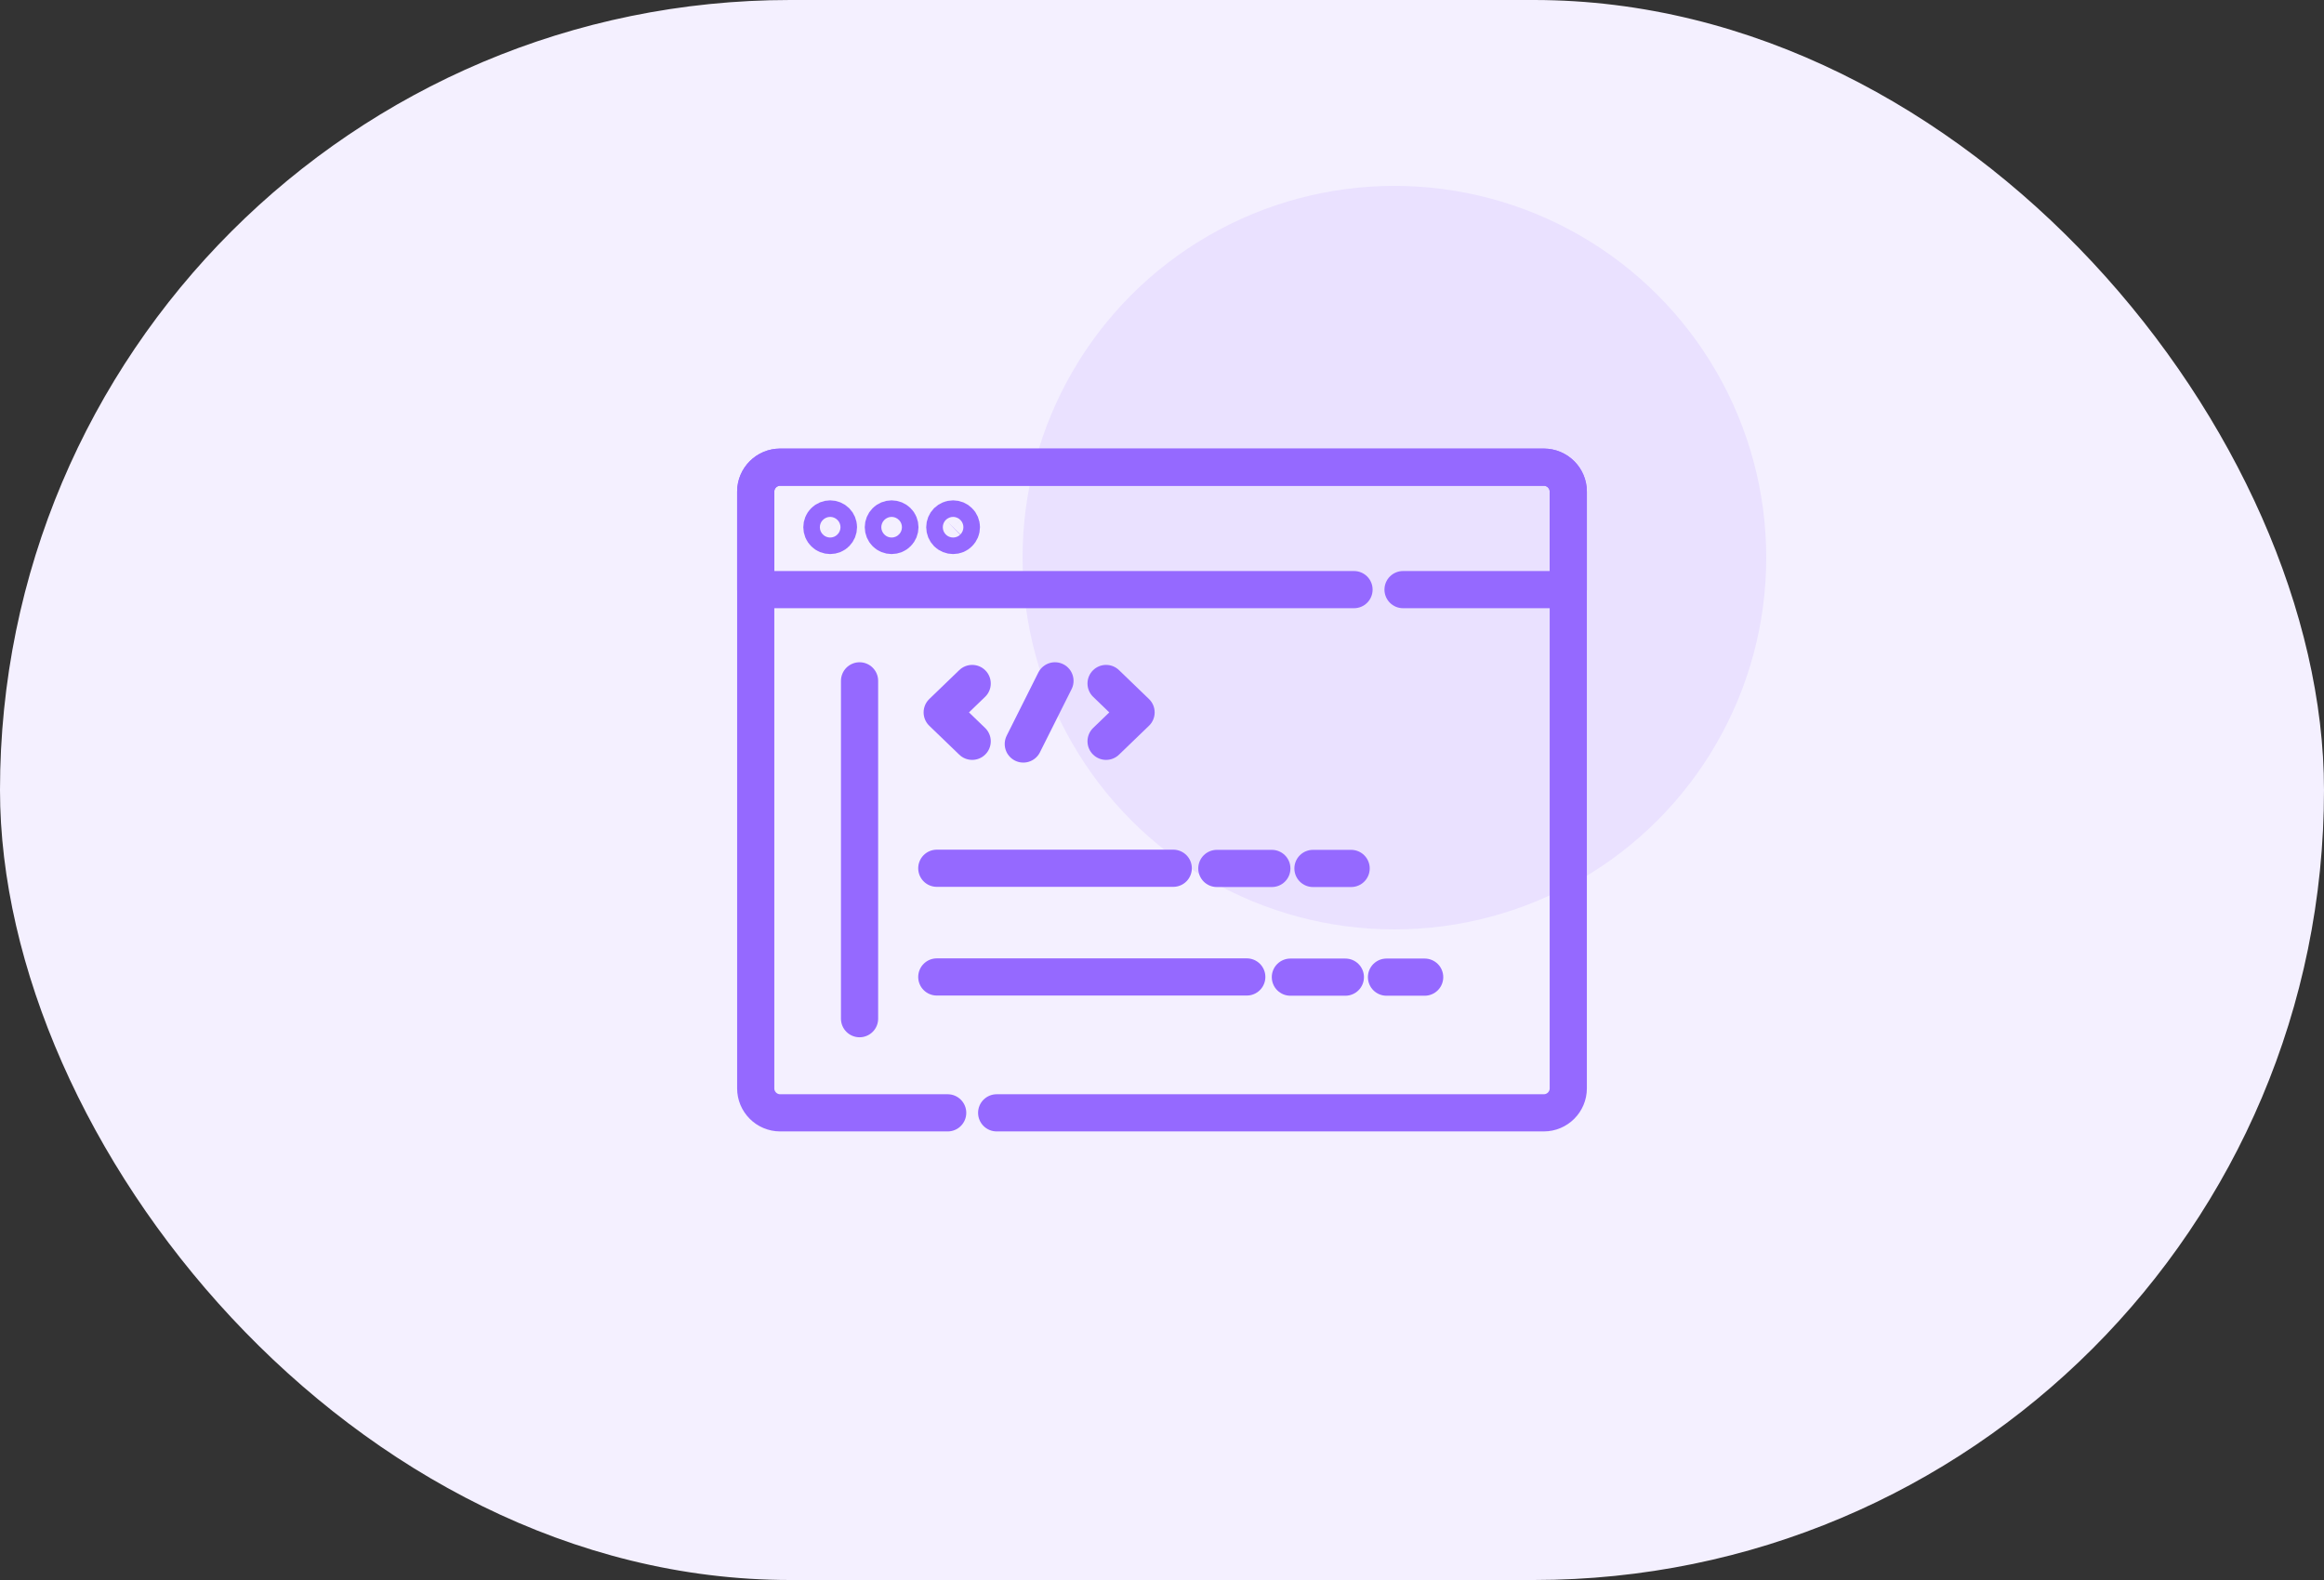 <svg width="50" height="34" viewBox="0 0 50 34" fill="none" xmlns="http://www.w3.org/2000/svg">
<rect x="0" y="0" width="50" height="34" fill="#333333" stroke="none"/>
<rect width="50" height="34" rx="17" fill="#F4F0FF"/>
<circle cx="30" cy="12" r="8" fill="#EAE1FF"/>
<path d="M20.389 23.947H16.786C16.495 23.947 16.259 23.711 16.259 23.42V10.58C16.259 10.289 16.495 10.053 16.786 10.053H33.213C33.505 10.053 33.741 10.289 33.741 10.58V23.42C33.741 23.711 33.505 23.947 33.213 23.947H21.443" stroke="#9569FF" stroke-width="0.8" stroke-miterlimit="10" stroke-linecap="round" stroke-linejoin="round"/>
<path d="M30.186 12.688H33.741V10.58C33.741 10.289 33.505 10.053 33.213 10.053H16.786C16.495 10.053 16.259 10.289 16.259 10.58V12.688H29.131" stroke="#9569FF" stroke-width="0.8" stroke-miterlimit="10" stroke-linecap="round" stroke-linejoin="round"/>
<path d="M18.039 11.345C18.039 11.392 18.02 11.438 17.987 11.471C17.954 11.505 17.908 11.523 17.861 11.523C17.814 11.523 17.768 11.505 17.735 11.471C17.701 11.438 17.683 11.392 17.683 11.345C17.683 11.298 17.701 11.252 17.735 11.219C17.768 11.186 17.814 11.167 17.861 11.167C17.908 11.167 17.954 11.186 17.987 11.219C18.02 11.252 18.039 11.298 18.039 11.345Z" stroke="#9569FF" stroke-width="0.8" stroke-miterlimit="10" stroke-linecap="round" stroke-linejoin="round"/>
<path d="M19.361 11.345C19.361 11.392 19.343 11.438 19.309 11.471C19.276 11.505 19.23 11.523 19.183 11.523C19.136 11.523 19.09 11.505 19.057 11.471C19.024 11.438 19.005 11.392 19.005 11.345C19.005 11.298 19.024 11.252 19.057 11.219C19.09 11.186 19.136 11.167 19.183 11.167C19.23 11.167 19.276 11.186 19.309 11.219C19.343 11.252 19.361 11.298 19.361 11.345Z" stroke="#9569FF" stroke-width="0.8" stroke-miterlimit="10" stroke-linecap="round" stroke-linejoin="round"/>
<path d="M20.684 11.345C20.684 11.392 20.665 11.438 20.631 11.471C20.598 11.505 20.553 11.523 20.506 11.523C20.458 11.523 20.413 11.505 20.379 11.471C20.346 11.438 20.327 11.392 20.327 11.345C20.327 11.298 20.346 11.252 20.379 11.219C20.413 11.186 20.458 11.167 20.506 11.167C20.553 11.167 20.598 11.186 20.631 11.219C20.665 11.252 20.684 11.298 20.684 11.345Z" stroke="#9569FF" stroke-width="0.8" stroke-miterlimit="10" stroke-linecap="round" stroke-linejoin="round"/>
<path d="M18.493 14.651V21.921" stroke="#9569FF" stroke-width="0.8" stroke-miterlimit="10" stroke-linecap="round" stroke-linejoin="round"/>
<path d="M20.916 15.952L20.271 15.33L20.916 14.708" stroke="#9569FF" stroke-width="0.8" stroke-miterlimit="10" stroke-linecap="round" stroke-linejoin="round"/>
<path d="M23.797 15.952L24.442 15.33L23.797 14.708" stroke="#9569FF" stroke-width="0.8" stroke-miterlimit="10" stroke-linecap="round" stroke-linejoin="round"/>
<path d="M22.016 16.01L22.697 14.651" stroke="#9569FF" stroke-width="0.8" stroke-miterlimit="10" stroke-linecap="round" stroke-linejoin="round"/>
<path d="M26.18 18.688H27.363" stroke="#9569FF" stroke-width="0.8" stroke-miterlimit="10" stroke-linecap="round" stroke-linejoin="round"/>
<path d="M28.248 18.688H29.069" stroke="#9569FF" stroke-width="0.8" stroke-miterlimit="10" stroke-linecap="round" stroke-linejoin="round"/>
<path d="M20.155 18.684H25.242" stroke="#9569FF" stroke-width="0.8" stroke-miterlimit="10" stroke-linecap="round" stroke-linejoin="round"/>
<path d="M27.762 21.027H28.945" stroke="#9569FF" stroke-width="0.8" stroke-miterlimit="10" stroke-linecap="round" stroke-linejoin="round"/>
<path d="M29.83 21.027H30.651" stroke="#9569FF" stroke-width="0.8" stroke-miterlimit="10" stroke-linecap="round" stroke-linejoin="round"/>
<path d="M20.155 21.023H26.824" stroke="#9569FF" stroke-width="0.8" stroke-miterlimit="10" stroke-linecap="round" stroke-linejoin="round"/>
</svg>
